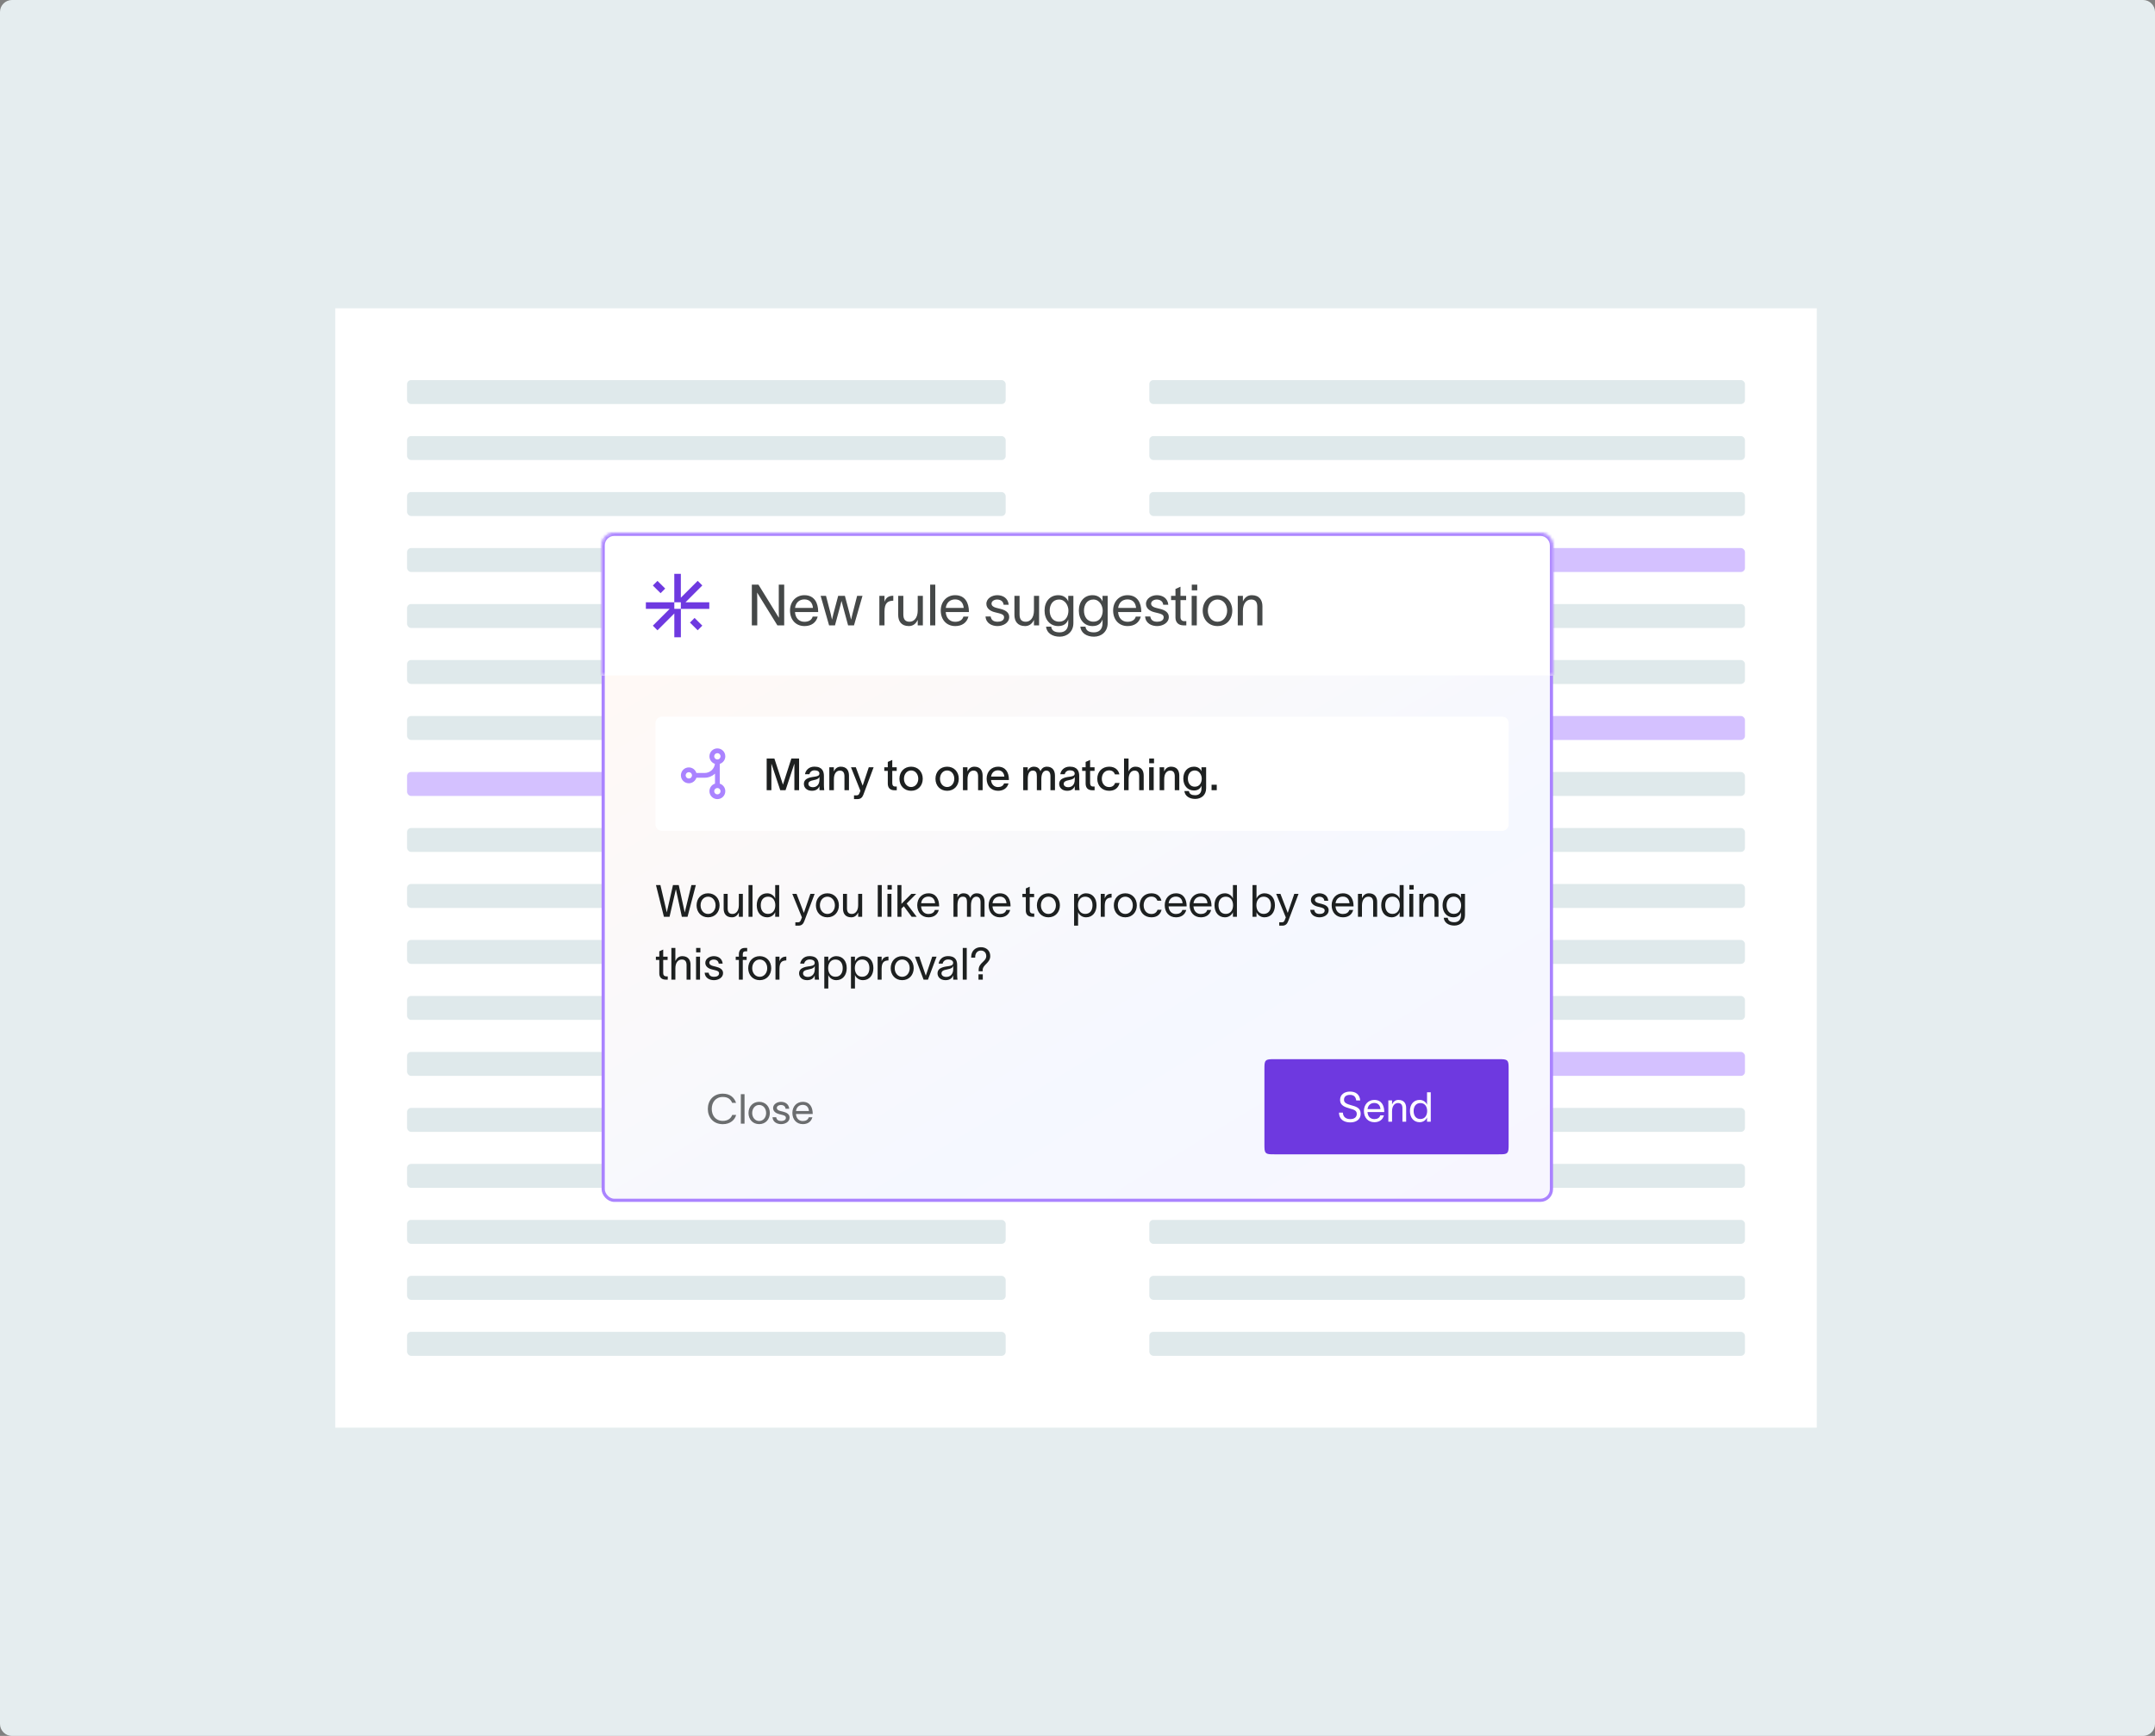 <svg width="720" height="580" viewBox="0 0 720 580" fill="none" xmlns="http://www.w3.org/2000/svg">
<rect x="0" y="0" width="720" height="580" fill="#808080" stroke="none"/>
<g clip-path="url(#clip0_5176_22125)">
<path d="M0 4C0 1.791 1.791 0 4 0H716C718.209 0 720 1.791 720 4V576C720 578.209 718.209 580 716 580H4C1.791 580 0 578.209 0 576V4Z" fill="#E5EDEF"/>
<rect width="248" height="374" transform="translate(112 103)" fill="white"/>
<rect x="136" y="127" width="200" height="8" rx="1.35" fill="#DFE9EB"/>
<rect x="136" y="145.705" width="200" height="8" rx="1.35" fill="#DFE9EB"/>
<rect x="136" y="164.412" width="200" height="8" rx="1.35" fill="#DFE9EB"/>
<rect x="136" y="183.117" width="200" height="8" rx="1.35" fill="#DFE9EB"/>
<rect x="136" y="201.824" width="200" height="8" rx="1.35" fill="#DFE9EB"/>
<rect x="136" y="220.529" width="200" height="8" rx="1.35" fill="#DFE9EB"/>
<rect x="136" y="239.234" width="200" height="8" rx="1.35" fill="#DFE9EB"/>
<rect x="136" y="257.941" width="200" height="8" rx="1.35" fill="#D4C1FF"/>
<rect x="136" y="276.646" width="200" height="8" rx="1.35" fill="#DFE9EB"/>
<rect x="136" y="295.354" width="200" height="8" rx="1.35" fill="#DFE9EB"/>
<rect x="136" y="314.059" width="200" height="8" rx="1.35" fill="#DFE9EB"/>
<rect x="136" y="332.766" width="200" height="8" rx="1.35" fill="#DFE9EB"/>
<rect x="136" y="351.471" width="200" height="8" rx="1.35" fill="#DFE9EB"/>
<rect x="136" y="370.176" width="200" height="8" rx="1.35" fill="#DFE9EB"/>
<rect x="136" y="388.883" width="200" height="8" rx="1.35" fill="#DFE9EB"/>
<rect x="136" y="407.588" width="200" height="8" rx="1.35" fill="#DFE9EB"/>
<rect x="136" y="426.295" width="200" height="8" rx="1.35" fill="#DFE9EB"/>
<rect x="136" y="445" width="200" height="8" rx="1.35" fill="#DFE9EB"/>
<rect width="247" height="374" transform="translate(360 103)" fill="white"/>
<rect x="384" y="127" width="199" height="8" rx="1.35" fill="#DFE9EB"/>
<rect x="384" y="145.705" width="199" height="8" rx="1.35" fill="#DFE9EB"/>
<rect x="384" y="164.412" width="199" height="8" rx="1.35" fill="#DFE9EB"/>
<rect x="384" y="183.117" width="199" height="8" rx="1.35" fill="#D4C1FF"/>
<rect x="384" y="201.824" width="199" height="8" rx="1.35" fill="#DFE9EB"/>
<rect x="384" y="220.529" width="199" height="8" rx="1.35" fill="#DFE9EB"/>
<rect x="384" y="239.234" width="199" height="8" rx="1.35" fill="#D4C1FF"/>
<rect x="384" y="257.941" width="199" height="8" rx="1.35" fill="#DFE9EB"/>
<rect x="384" y="276.646" width="199" height="8" rx="1.35" fill="#DFE9EB"/>
<rect x="384" y="295.354" width="199" height="8" rx="1.35" fill="#DFE9EB"/>
<rect x="384" y="314.059" width="199" height="8" rx="1.35" fill="#DFE9EB"/>
<rect x="384" y="332.766" width="199" height="8" rx="1.35" fill="#DFE9EB"/>
<rect x="384" y="351.471" width="199" height="8" rx="1.35" fill="#D4C1FF"/>
<rect x="384" y="370.176" width="199" height="8" rx="1.35" fill="#DFE9EB"/>
<rect x="384" y="388.883" width="199" height="8" rx="1.35" fill="#DFE9EB"/>
<rect x="384" y="407.588" width="199" height="8" rx="1.35" fill="#DFE9EB"/>
<rect x="384" y="426.295" width="199" height="8" rx="1.35" fill="#DFE9EB"/>
<rect x="384" y="445" width="199" height="8" rx="1.35" fill="#DFE9EB"/>
<rect x="201.53" y="178.53" width="316.817" height="222.514" rx="3.709" fill="url(#paint0_linear_5176_22125)"/>
<rect x="201.53" y="178.53" width="316.817" height="222.514" rx="3.709" fill="white" fill-opacity="0.5"/>
<rect x="201.53" y="178.53" width="316.817" height="222.514" rx="3.709" stroke="#AA83FF" stroke-width="1.06"/>
<path d="M245.942 372.523C245.556 374.135 244.013 375.609 241.506 375.609C238.269 375.609 236.492 373.281 236.492 370.512C236.492 367.743 238.269 365.416 241.506 365.416C243.972 365.416 245.322 366.738 245.928 368.487H244.619C244.082 367.248 243.173 366.517 241.506 366.517C239.054 366.517 237.801 368.377 237.801 370.512C237.801 372.647 239.04 374.507 241.506 374.507C243.187 374.507 244.234 373.667 244.633 372.523H245.942ZM247.518 365.595H248.757V375.43H247.518V365.595ZM253.644 375.595C251.482 375.595 250.077 373.97 250.077 371.876C250.077 369.782 251.482 368.143 253.644 368.143C255.807 368.143 257.212 369.782 257.212 371.876C257.212 373.97 255.807 375.595 253.644 375.595ZM251.316 371.876C251.316 373.336 252.253 374.548 253.644 374.548C255.035 374.548 255.972 373.336 255.972 371.876C255.972 370.402 255.035 369.19 253.644 369.19C252.253 369.19 251.316 370.402 251.316 371.876ZM262.46 370.457C262.378 369.534 261.606 369.19 260.89 369.19C260.215 369.19 259.54 369.575 259.54 370.182C259.54 370.733 260.091 371.049 260.711 371.201L261.648 371.435C262.722 371.697 263.81 372.206 263.81 373.391C263.81 374.906 262.226 375.595 260.987 375.595C259.788 375.595 258.218 375.044 258.094 373.281H259.334C259.499 374.19 260.064 374.548 261.028 374.548C261.73 374.548 262.571 374.3 262.571 373.474C262.571 372.868 261.978 372.661 261.303 372.496L260.312 372.248C259.251 371.986 258.3 371.339 258.3 370.237C258.3 368.9 259.678 368.143 260.931 368.143C262.323 368.143 263.549 368.887 263.686 370.457H262.46ZM271.42 373.308C271.02 374.824 269.822 375.595 268.238 375.595C266.13 375.595 264.739 374.066 264.739 371.835C264.739 369.686 266.199 368.143 268.21 368.143C270.717 368.143 271.502 370.154 271.53 371.986V372.206H265.937C266.034 373.694 266.943 374.562 268.21 374.562C269.161 374.562 269.96 374.19 270.208 373.308H271.42ZM265.951 371.215H270.276C270.166 369.975 269.478 369.162 268.21 369.162C266.929 369.162 266.117 369.989 265.951 371.215Z" fill="#1D2020" fill-opacity="0.64"/>
<path d="M219.164 295.725H220.647L222.502 303.646L222.769 304.818H222.784L223.051 303.646L224.845 295.725H226.774L228.51 303.646L228.777 304.833H228.791L229.073 303.646L231.002 295.725H232.485L230.408 303.646L229.711 306.316H227.812L225.825 297.134H225.81L224.311 303.646L223.703 306.316H221.819L221.152 303.646L219.164 295.725ZM236.573 306.494C234.244 306.494 232.731 304.744 232.731 302.489C232.731 300.234 234.244 298.469 236.573 298.469C238.902 298.469 240.415 300.234 240.415 302.489C240.415 304.744 238.902 306.494 236.573 306.494ZM234.066 302.489C234.066 304.062 235.075 305.367 236.573 305.367C238.071 305.367 239.08 304.062 239.08 302.489C239.08 300.902 238.071 299.596 236.573 299.596C235.075 299.596 234.066 300.902 234.066 302.489ZM241.78 303.617V298.647H243.115V303.483C243.115 304.833 243.694 305.367 244.732 305.367C245.86 305.367 246.854 304.418 246.854 302.415V298.647H248.189V306.316H246.854V304.877C246.453 305.753 245.741 306.494 244.554 306.494C242.537 306.494 241.78 305.174 241.78 303.617ZM250.083 295.725H251.418V306.316H250.083V295.725ZM256.339 298.469C257.734 298.469 258.698 299.404 258.98 300.205H258.995V295.725H260.33V306.316H258.995V304.788H258.98C258.698 305.575 257.734 306.494 256.339 306.494C254.173 306.494 252.838 304.833 252.838 302.46C252.838 300.086 254.173 298.469 256.339 298.469ZM254.173 302.46C254.173 304.121 254.989 305.352 256.606 305.352C258.268 305.352 259.039 303.973 259.039 302.46C259.039 300.961 258.268 299.596 256.606 299.596C255.034 299.596 254.173 300.798 254.173 302.46ZM266.133 298.647L268.566 304.996H268.581L270.761 298.647H272.186L268.714 307.8C268.373 308.72 267.809 309.283 266.771 309.283H265.733V308.156H266.578C267.32 308.156 267.439 307.74 267.661 307.192L267.928 306.524C266.86 303.898 265.777 301.273 264.709 298.647H266.133ZM276.44 306.494C274.111 306.494 272.598 304.744 272.598 302.489C272.598 300.234 274.111 298.469 276.44 298.469C278.769 298.469 280.282 300.234 280.282 302.489C280.282 304.744 278.769 306.494 276.44 306.494ZM273.933 302.489C273.933 304.062 274.942 305.367 276.44 305.367C277.938 305.367 278.947 304.062 278.947 302.489C278.947 300.902 277.938 299.596 276.44 299.596C274.942 299.596 273.933 300.902 273.933 302.489ZM281.647 303.617V298.647H282.983V303.483C282.983 304.833 283.561 305.367 284.599 305.367C285.727 305.367 286.721 304.418 286.721 302.415V298.647H288.056V306.316H286.721V304.877C286.32 305.753 285.608 306.494 284.421 306.494C282.404 306.494 281.647 305.174 281.647 303.617ZM293.267 295.725H294.602V306.316H293.267V295.725ZM297.951 297.208H296.527V295.725H297.951V297.208ZM296.498 306.316V298.647H297.833V306.316H296.498ZM301.179 306.316H299.844V295.725H301.179V302L304.502 298.647H306.119L302.915 301.881L306.267 306.316H304.591L301.98 302.801L301.179 303.572V306.316ZM313.648 304.032C313.218 305.664 311.927 306.494 310.221 306.494C307.951 306.494 306.453 304.848 306.453 302.445C306.453 300.131 308.026 298.469 310.191 298.469C312.891 298.469 313.737 300.635 313.767 302.608V302.845H307.744C307.848 304.447 308.827 305.382 310.191 305.382C311.215 305.382 312.075 304.981 312.342 304.032H313.648ZM307.759 301.777H312.417C312.298 300.442 311.556 299.567 310.191 299.567C308.812 299.567 307.937 300.457 307.759 301.777ZM318.561 306.316V298.647H319.896V299.953C320.044 299.255 320.801 298.469 321.839 298.469C323.085 298.469 323.797 298.944 324.153 299.997C324.628 298.959 325.325 298.469 326.349 298.469C328.218 298.469 328.945 299.789 328.945 301.347V306.316H327.61V301.48C327.61 300.131 327.061 299.596 326.171 299.596C325.192 299.596 324.405 300.546 324.405 302.549V306.316H323.07V301.48C323.07 300.131 322.699 299.596 321.661 299.596C320.296 299.596 319.896 300.946 319.896 302.549V306.316H318.561ZM337.507 304.032C337.077 305.664 335.786 306.494 334.081 306.494C331.811 306.494 330.313 304.848 330.313 302.445C330.313 300.131 331.885 298.469 334.051 298.469C336.751 298.469 337.596 300.635 337.626 302.608V302.845H331.603C331.707 304.447 332.686 305.382 334.051 305.382C335.074 305.382 335.935 304.981 336.202 304.032H337.507ZM331.618 301.777H336.276C336.157 300.442 335.416 299.567 334.051 299.567C332.671 299.567 331.796 300.457 331.618 301.777ZM344.037 304.165C344.037 304.848 344.423 305.219 345.016 305.219H345.55V306.316H344.883C343.399 306.316 342.732 305.441 342.732 304.254V299.745H341.589V298.647H342.732V296.852L344.037 296.259V298.647H345.506V299.745H344.037V304.165ZM350.278 306.494C347.949 306.494 346.436 304.744 346.436 302.489C346.436 300.234 347.949 298.469 350.278 298.469C352.607 298.469 354.12 300.234 354.12 302.489C354.12 304.744 352.607 306.494 350.278 306.494ZM347.771 302.489C347.771 304.062 348.78 305.367 350.278 305.367C351.776 305.367 352.785 304.062 352.785 302.489C352.785 300.902 351.776 299.596 350.278 299.596C348.78 299.596 347.771 300.902 347.771 302.489ZM362.853 298.469C365.018 298.469 366.354 300.086 366.354 302.46C366.354 304.833 365.018 306.494 362.853 306.494C361.458 306.494 360.494 305.575 360.212 304.788H360.197V309.283H358.862V298.647H360.197V300.205H360.212C360.494 299.404 361.458 298.469 362.853 298.469ZM360.153 302.46C360.153 303.973 360.924 305.352 362.586 305.352C364.203 305.352 365.018 304.121 365.018 302.46C365.018 300.798 364.158 299.596 362.586 299.596C360.924 299.596 360.153 300.961 360.153 302.46ZM369.107 298.647V300.19C369.492 299.062 370.234 298.617 371.391 298.617V299.893C371.332 299.893 371.094 299.908 370.902 299.938C370.011 300.071 369.107 300.472 369.107 302.697V306.316H367.772V298.647H369.107ZM375.977 306.494C373.648 306.494 372.135 304.744 372.135 302.489C372.135 300.234 373.648 298.469 375.977 298.469C378.306 298.469 379.819 300.234 379.819 302.489C379.819 304.744 378.306 306.494 375.977 306.494ZM373.47 302.489C373.47 304.062 374.479 305.367 375.977 305.367C377.476 305.367 378.484 304.062 378.484 302.489C378.484 300.902 377.476 299.596 375.977 299.596C374.479 299.596 373.47 300.902 373.47 302.489ZM388.097 303.973C387.667 305.575 386.555 306.494 384.7 306.494C382.312 306.494 380.769 304.803 380.769 302.489C380.769 300.175 382.312 298.469 384.7 298.469C386.659 298.469 387.712 299.552 388.038 300.946H386.703C386.421 300.249 385.902 299.567 384.656 299.567C383.098 299.567 382.104 300.843 382.104 302.489C382.104 304.121 383.098 305.382 384.656 305.382C385.768 305.382 386.406 304.877 386.748 303.973H388.097ZM396.337 304.032C395.907 305.664 394.616 306.494 392.91 306.494C390.641 306.494 389.143 304.848 389.143 302.445C389.143 300.131 390.715 298.469 392.881 298.469C395.581 298.469 396.426 300.635 396.456 302.608V302.845H390.433C390.537 304.447 391.516 305.382 392.881 305.382C393.904 305.382 394.765 304.981 395.032 304.032H396.337ZM390.448 301.777H395.106C394.987 300.442 394.246 299.567 392.881 299.567C391.501 299.567 390.626 300.457 390.448 301.777ZM404.652 304.032C404.222 305.664 402.932 306.494 401.226 306.494C398.956 306.494 397.458 304.848 397.458 302.445C397.458 300.131 399.03 298.469 401.196 298.469C403.896 298.469 404.741 300.635 404.771 302.608V302.845H398.748C398.852 304.447 399.831 305.382 401.196 305.382C402.22 305.382 403.08 304.981 403.347 304.032H404.652ZM398.763 301.777H403.421C403.303 300.442 402.561 299.567 401.196 299.567C399.817 299.567 398.941 300.457 398.763 301.777ZM409.274 298.469C410.668 298.469 411.633 299.404 411.915 300.205H411.929V295.725H413.264V306.316H411.929V304.788H411.915C411.633 305.575 410.668 306.494 409.274 306.494C407.108 306.494 405.773 304.833 405.773 302.46C405.773 300.086 407.108 298.469 409.274 298.469ZM407.108 302.46C407.108 304.121 407.924 305.352 409.541 305.352C411.202 305.352 411.974 303.973 411.974 302.46C411.974 300.961 411.202 299.596 409.541 299.596C407.969 299.596 407.108 300.798 407.108 302.46ZM422.465 298.469C424.631 298.469 425.966 300.086 425.966 302.46C425.966 304.833 424.631 306.494 422.465 306.494C421.071 306.494 420.106 305.575 419.824 304.788H419.81V306.316H418.475V295.725H419.81V300.205H419.824C420.106 299.404 421.071 298.469 422.465 298.469ZM419.765 302.46C419.765 303.973 420.536 305.352 422.198 305.352C423.815 305.352 424.631 304.121 424.631 302.46C424.631 300.798 423.77 299.596 422.198 299.596C420.536 299.596 419.765 300.961 419.765 302.46ZM427.803 298.647L430.236 304.996H430.251L432.432 298.647H433.856L430.384 307.8C430.043 308.72 429.48 309.283 428.441 309.283H427.403V308.156H428.248C428.99 308.156 429.109 307.74 429.331 307.192L429.598 306.524C428.53 303.898 427.447 301.273 426.379 298.647H427.803ZM442.462 300.961C442.373 299.967 441.542 299.596 440.771 299.596C440.044 299.596 439.317 300.012 439.317 300.665C439.317 301.258 439.91 301.599 440.578 301.762L441.587 302.014C442.744 302.296 443.916 302.845 443.916 304.121C443.916 305.753 442.21 306.494 440.875 306.494C439.584 306.494 437.893 305.901 437.76 304.002H439.095C439.273 304.981 439.881 305.367 440.919 305.367C441.676 305.367 442.581 305.1 442.581 304.21C442.581 303.557 441.943 303.335 441.216 303.157L440.148 302.89C439.006 302.608 437.982 301.911 437.982 300.724C437.982 299.285 439.465 298.469 440.815 298.469C442.314 298.469 443.634 299.27 443.782 300.961H442.462ZM452.11 304.032C451.68 305.664 450.39 306.494 448.684 306.494C446.414 306.494 444.916 304.848 444.916 302.445C444.916 300.131 446.488 298.469 448.654 298.469C451.354 298.469 452.199 300.635 452.229 302.608V302.845H446.206C446.31 304.447 447.289 305.382 448.654 305.382C449.678 305.382 450.538 304.981 450.805 304.032H452.11ZM446.221 301.777H450.879C450.761 300.442 450.019 299.567 448.654 299.567C447.275 299.567 446.399 300.457 446.221 301.777ZM453.706 306.316V298.647H455.041V300.086C455.441 299.211 456.154 298.469 457.34 298.469C459.358 298.469 460.114 299.789 460.114 301.347V306.316H458.779V301.48C458.779 300.131 458.201 299.596 457.162 299.596C456.035 299.596 455.041 300.546 455.041 302.549V306.316H453.706ZM464.975 298.469C466.369 298.469 467.334 299.404 467.615 300.205H467.63V295.725H468.965V306.316H467.63V304.788H467.615C467.334 305.575 466.369 306.494 464.975 306.494C462.809 306.494 461.474 304.833 461.474 302.46C461.474 300.086 462.809 298.469 464.975 298.469ZM462.809 302.46C462.809 304.121 463.625 305.352 465.242 305.352C466.903 305.352 467.675 303.973 467.675 302.46C467.675 300.961 466.903 299.596 465.242 299.596C463.669 299.596 462.809 300.798 462.809 302.46ZM472.312 297.208H470.888V295.725H472.312V297.208ZM470.858 306.316V298.647H472.193V306.316H470.858ZM474.204 306.316V298.647H475.539V300.086C475.94 299.211 476.652 298.469 477.839 298.469C479.856 298.469 480.613 299.789 480.613 301.347V306.316H479.278V301.48C479.278 300.131 478.699 299.596 477.661 299.596C476.533 299.596 475.539 300.546 475.539 302.549V306.316H474.204ZM488.129 298.647H489.464V305.723C489.464 307.993 487.802 309.254 485.904 309.254C484.005 309.254 482.521 308.304 482.358 306.643H483.693C483.842 307.74 484.687 308.126 485.904 308.126C487.12 308.126 488.129 307.459 488.129 305.723V304.803H488.114C487.788 305.753 487.031 306.494 485.533 306.494C483.337 306.494 481.973 304.759 481.973 302.46C481.973 300.175 483.337 298.469 485.533 298.469C487.031 298.469 487.832 299.315 488.114 300.071H488.129V298.647ZM483.308 302.46C483.308 303.973 484.064 305.352 485.74 305.352C487.624 305.352 488.173 303.676 488.173 302.46C488.173 301.258 487.387 299.596 485.74 299.596C484.109 299.596 483.308 300.961 483.308 302.46ZM221.582 325.165C221.582 325.848 221.968 326.219 222.561 326.219H223.095V327.316H222.428C220.944 327.316 220.277 326.441 220.277 325.254V320.745H219.134V319.647H220.277V317.852L221.582 317.259V319.647H223.051V320.745H221.582V325.165ZM224.311 327.316V316.725H225.646V321.086C226.047 320.211 226.759 319.469 227.945 319.469C229.963 319.469 230.719 320.789 230.719 322.347V327.316H229.384V322.48C229.384 321.131 228.806 320.596 227.767 320.596C226.64 320.596 225.646 321.546 225.646 323.549V327.316H224.311ZM234.008 318.208H232.584V316.725H234.008V318.208ZM232.554 327.316V319.647H233.889V327.316H232.554ZM240.128 321.961C240.039 320.967 239.208 320.596 238.437 320.596C237.71 320.596 236.983 321.012 236.983 321.665C236.983 322.258 237.577 322.599 238.244 322.762L239.253 323.014C240.41 323.296 241.582 323.845 241.582 325.121C241.582 326.753 239.876 327.494 238.541 327.494C237.25 327.494 235.559 326.901 235.426 325.002H236.761C236.939 325.981 237.547 326.367 238.585 326.367C239.342 326.367 240.247 326.1 240.247 325.21C240.247 324.557 239.609 324.335 238.882 324.157L237.814 323.89C236.672 323.608 235.648 322.911 235.648 321.724C235.648 320.285 237.131 319.469 238.481 319.469C239.98 319.469 241.3 320.27 241.448 321.961H240.128ZM246.865 318.787C246.865 317.719 247.443 316.725 248.808 316.725H249.639V317.852H249.149C248.571 317.852 248.17 318.045 248.17 318.846V319.647H249.461V320.745H248.17V327.316H246.865V320.745H245.812V319.647H246.865V318.787ZM253.827 327.494C251.498 327.494 249.985 325.744 249.985 323.489C249.985 321.234 251.498 319.469 253.827 319.469C256.156 319.469 257.669 321.234 257.669 323.489C257.669 325.744 256.156 327.494 253.827 327.494ZM251.32 323.489C251.32 325.062 252.328 326.367 253.827 326.367C255.325 326.367 256.334 325.062 256.334 323.489C256.334 321.902 255.325 320.596 253.827 320.596C252.328 320.596 251.32 321.902 251.32 323.489ZM260.428 319.647V321.19C260.814 320.062 261.556 319.617 262.713 319.617V320.893C262.653 320.893 262.416 320.908 262.223 320.938C261.333 321.071 260.428 321.472 260.428 323.697V327.316H259.093V319.647H260.428ZM267.35 321.961C267.513 320.849 268.448 319.454 270.451 319.454C273.269 319.454 273.536 321.279 273.536 322.466V325.759C273.536 326.337 273.595 326.946 273.655 327.316H272.231C272.201 326.946 272.201 326.634 272.201 326.204V325.907H272.186C272.008 326.501 271.37 327.494 269.664 327.494C267.825 327.494 266.979 326.323 266.979 325.225C266.979 323.059 269.709 322.985 270.866 322.777C271.875 322.599 272.201 322.317 272.201 321.679C272.201 321.042 271.593 320.582 270.495 320.582C269.561 320.582 268.863 321.131 268.685 321.961H267.35ZM268.3 325.225C268.3 325.952 268.967 326.412 269.902 326.412C271.074 326.412 272.231 325.655 272.231 323.756L272.216 322.688C272.068 323.192 271.741 323.638 270.08 323.934C268.967 324.127 268.3 324.453 268.3 325.225ZM279.396 319.469C281.561 319.469 282.896 321.086 282.896 323.46C282.896 325.833 281.561 327.494 279.396 327.494C278.001 327.494 277.037 326.575 276.755 325.788H276.74V330.283H275.405V319.647H276.74V321.205H276.755C277.037 320.404 278.001 319.469 279.396 319.469ZM276.696 323.46C276.696 324.973 277.467 326.352 279.129 326.352C280.745 326.352 281.561 325.121 281.561 323.46C281.561 321.798 280.701 320.596 279.129 320.596C277.467 320.596 276.696 321.961 276.696 323.46ZM288.305 319.469C290.471 319.469 291.806 321.086 291.806 323.46C291.806 325.833 290.471 327.494 288.305 327.494C286.91 327.494 285.946 326.575 285.664 325.788H285.649V330.283H284.314V319.647H285.649V321.205H285.664C285.946 320.404 286.91 319.469 288.305 319.469ZM285.605 323.46C285.605 324.973 286.376 326.352 288.038 326.352C289.655 326.352 290.471 325.121 290.471 323.46C290.471 321.798 289.61 320.596 288.038 320.596C286.376 320.596 285.605 321.961 285.605 323.46ZM294.559 319.647V321.19C294.944 320.062 295.686 319.617 296.843 319.617V320.893C296.784 320.893 296.546 320.908 296.354 320.938C295.464 321.071 294.559 321.472 294.559 323.697V327.316H293.224V319.647H294.559ZM301.43 327.494C299.101 327.494 297.587 325.744 297.587 323.489C297.587 321.234 299.101 319.469 301.43 319.469C303.758 319.469 305.272 321.234 305.272 323.489C305.272 325.744 303.758 327.494 301.43 327.494ZM298.923 323.489C298.923 325.062 299.931 326.367 301.43 326.367C302.928 326.367 303.936 325.062 303.936 323.489C303.936 321.902 302.928 320.596 301.43 320.596C299.931 320.596 298.923 321.902 298.923 323.489ZM307.145 319.647C307.872 321.754 308.584 323.86 309.311 325.966H309.326L311.462 319.647H312.916C311.952 322.199 311.002 324.765 310.038 327.316H308.569C307.605 324.765 306.656 322.199 305.692 319.647H307.145ZM313.606 321.961C313.769 320.849 314.704 319.454 316.706 319.454C319.525 319.454 319.792 321.279 319.792 322.466V325.759C319.792 326.337 319.851 326.946 319.91 327.316H318.486C318.457 326.946 318.457 326.634 318.457 326.204V325.907H318.442C318.264 326.501 317.626 327.494 315.92 327.494C314.081 327.494 313.235 326.323 313.235 325.225C313.235 323.059 315.965 322.985 317.122 322.777C318.13 322.599 318.457 322.317 318.457 321.679C318.457 321.042 317.848 320.582 316.751 320.582C315.816 320.582 315.119 321.131 314.941 321.961H313.606ZM314.555 325.225C314.555 325.952 315.223 326.412 316.157 326.412C317.329 326.412 318.486 325.655 318.486 323.756L318.472 322.688C318.323 323.192 317.997 323.638 316.335 323.934C315.223 324.127 314.555 324.453 314.555 325.225ZM321.661 316.725H322.996V327.316H321.661V316.725ZM324.485 319.721C324.485 317.778 325.82 316.473 327.719 316.473C329.618 316.473 330.849 317.704 330.849 319.439C330.849 320.671 330.181 321.338 329.573 321.976C328.965 322.599 328.312 323.207 328.312 324.157V324.528H326.977V324.038C326.977 322.792 327.645 322.11 328.297 321.487C328.906 320.893 329.514 320.359 329.514 319.439C329.514 318.357 328.831 317.6 327.719 317.6C326.606 317.6 325.82 318.431 325.82 319.721V319.959H324.485V319.721ZM326.918 327.316V325.536H328.357V327.316H326.918Z" fill="#1D2020"/>
<mask id="path-41-inside-1_5176_22125" fill="white">
<path d="M201 182.238C201 179.898 202.898 178 205.238 178H514.638C516.979 178 518.877 179.898 518.877 182.238V225.682H201V182.238Z"/>
</mask>
<path d="M201 182.238C201 179.898 202.898 178 205.238 178H514.638C516.979 178 518.877 179.898 518.877 182.238V225.682H201V182.238Z" fill="white"/>
<path d="M199.94 182.238C199.94 179.312 202.312 176.94 205.238 176.94H514.638C517.564 176.94 519.936 179.312 519.936 182.238H517.817C517.817 180.483 516.394 179.06 514.638 179.06H205.238C203.483 179.06 202.06 180.483 202.06 182.238H199.94ZM518.877 225.682H201H518.877ZM199.94 225.682V182.238C199.94 179.312 202.312 176.94 205.238 176.94V179.06C203.483 179.06 202.06 180.483 202.06 182.238V225.682H199.94ZM514.638 176.94C517.564 176.94 519.936 179.312 519.936 182.238V225.682H517.817V182.238C517.817 180.483 516.394 179.06 514.638 179.06V176.94Z" fill="#AA83FF" mask="url(#path-41-inside-1_5176_22125)"/>
<path d="M225.294 203.424H227.487V212.928H225.294V204.971L219.667 210.597L218.12 209.05L223.747 203.424H215.789V201.23H225.294V203.424ZM229.023 201.241L234.65 195.614L233.103 194.067L227.476 199.694V191.736H225.283V201.241H227.476V203.434H236.981V201.241H229.023ZM222.253 196.653L219.667 194.078L218.12 195.625L220.706 198.2L222.253 196.653ZM230.517 208.012L233.103 210.586L234.65 209.039L232.064 206.465L230.517 208.012Z" fill="#6E39E0"/>
<path d="M251.192 195.335H253.404L258.706 203.937C259.221 204.757 259.717 205.596 260.232 206.416C260.232 205.482 260.194 204.643 260.194 203.708V195.335H262.006V208.953H259.736L254.453 200.409C253.938 199.608 253.48 198.787 252.965 197.986C252.965 198.94 253.004 199.836 253.004 200.79V208.953H251.192V195.335ZM273.199 206.016C272.646 208.114 270.987 209.182 268.794 209.182C265.876 209.182 263.949 207.065 263.949 203.975C263.949 201 265.971 198.864 268.755 198.864C272.227 198.864 273.314 201.648 273.352 204.185V204.49H265.609C265.742 206.55 267.001 207.752 268.755 207.752C270.072 207.752 271.178 207.237 271.521 206.016H273.199ZM265.628 203.117H271.616C271.464 201.4 270.51 200.275 268.755 200.275C266.982 200.275 265.856 201.419 265.628 203.117ZM277.005 208.953L274.183 199.093H275.975L277.558 205.158C277.711 205.768 277.825 206.378 277.978 206.989H277.997C278.15 206.397 278.264 205.768 278.417 205.177L280.038 199.093H282.288L283.89 205.158L284.348 207.008H284.367L284.806 205.158L286.37 199.093H288.163L285.321 208.953H283.356L281.602 202.488L281.163 200.809H281.144C280.991 201.381 280.877 201.915 280.724 202.488L278.97 208.953H277.005ZM295.518 199.093V201.076C296.014 199.627 296.968 199.054 298.455 199.054V200.695C298.379 200.695 298.074 200.714 297.826 200.752C296.682 200.924 295.518 201.439 295.518 204.299V208.953H293.802V199.093H295.518ZM300.095 205.482V199.093H301.812V205.31C301.812 207.046 302.556 207.732 303.891 207.732C305.34 207.732 306.618 206.512 306.618 203.937V199.093H308.335V208.953H306.618V207.103C306.103 208.228 305.188 209.182 303.662 209.182C301.068 209.182 300.095 207.485 300.095 205.482ZM310.77 195.335H312.486V208.953H310.77V195.335ZM323.563 206.016C323.01 208.114 321.351 209.182 319.157 209.182C316.239 209.182 314.313 207.065 314.313 203.975C314.313 201 316.334 198.864 319.119 198.864C322.59 198.864 323.677 201.648 323.716 204.185V204.49H315.972C316.106 206.55 317.364 207.752 319.119 207.752C320.435 207.752 321.541 207.237 321.885 206.016H323.563ZM315.991 203.117H321.98C321.827 201.4 320.874 200.275 319.119 200.275C317.345 200.275 316.22 201.419 315.991 203.117ZM335.315 202.068C335.201 200.79 334.133 200.313 333.141 200.313C332.206 200.313 331.272 200.847 331.272 201.686C331.272 202.449 332.035 202.888 332.893 203.098L334.19 203.422C335.678 203.784 337.184 204.49 337.184 206.13C337.184 208.228 334.991 209.182 333.274 209.182C331.615 209.182 329.441 208.419 329.269 205.978H330.986C331.215 207.237 331.997 207.732 333.332 207.732C334.304 207.732 335.468 207.389 335.468 206.245C335.468 205.406 334.648 205.12 333.713 204.891L332.34 204.547C330.871 204.185 329.555 203.289 329.555 201.763C329.555 199.913 331.462 198.864 333.198 198.864C335.124 198.864 336.822 199.894 337.013 202.068H335.315ZM338.93 205.482V199.093H340.646V205.31C340.646 207.046 341.39 207.732 342.725 207.732C344.175 207.732 345.453 206.512 345.453 203.937V199.093H347.169V208.953H345.453V207.103C344.938 208.228 344.022 209.182 342.496 209.182C339.902 209.182 338.93 207.485 338.93 205.482ZM356.909 199.093H358.625V208.19C358.625 211.108 356.489 212.73 354.048 212.73C351.607 212.73 349.699 211.509 349.49 209.373H351.206C351.397 210.784 352.484 211.28 354.048 211.28C355.612 211.28 356.909 210.422 356.909 208.19V207.008H356.89C356.47 208.228 355.497 209.182 353.571 209.182C350.748 209.182 348.994 206.951 348.994 203.994C348.994 201.057 350.748 198.864 353.571 198.864C355.497 198.864 356.527 199.951 356.89 200.924H356.909V199.093ZM350.71 203.994C350.71 205.94 351.683 207.713 353.838 207.713C356.26 207.713 356.966 205.558 356.966 203.994C356.966 202.449 355.955 200.313 353.838 200.313C351.74 200.313 350.71 202.068 350.71 203.994ZM368.364 199.093H370.08V208.19C370.08 211.108 367.944 212.73 365.503 212.73C363.061 212.73 361.154 211.509 360.944 209.373H362.661C362.852 210.784 363.939 211.28 365.503 211.28C367.067 211.28 368.364 210.422 368.364 208.19V207.008H368.344C367.925 208.228 366.952 209.182 365.026 209.182C362.203 209.182 360.448 206.951 360.448 203.994C360.448 201.057 362.203 198.864 365.026 198.864C366.952 198.864 367.982 199.951 368.344 200.924H368.364V199.093ZM362.165 203.994C362.165 205.94 363.138 207.713 365.293 207.713C367.715 207.713 368.421 205.558 368.421 203.994C368.421 202.449 367.41 200.313 365.293 200.313C363.195 200.313 362.165 202.068 362.165 203.994ZM381.153 206.016C380.6 208.114 378.941 209.182 376.748 209.182C373.829 209.182 371.903 207.065 371.903 203.975C371.903 201 373.925 198.864 376.709 198.864C380.181 198.864 381.268 201.648 381.306 204.185V204.49H373.562C373.696 206.55 374.955 207.752 376.709 207.752C378.025 207.752 379.132 207.237 379.475 206.016H381.153ZM373.582 203.117H379.57C379.418 201.4 378.464 200.275 376.709 200.275C374.936 200.275 373.81 201.419 373.582 203.117ZM388.64 202.068C388.526 200.79 387.458 200.313 386.466 200.313C385.531 200.313 384.597 200.847 384.597 201.686C384.597 202.449 385.36 202.888 386.218 203.098L387.515 203.422C389.003 203.784 390.509 204.49 390.509 206.13C390.509 208.228 388.316 209.182 386.599 209.182C384.94 209.182 382.766 208.419 382.594 205.978H384.311C384.54 207.237 385.322 207.732 386.657 207.732C387.629 207.732 388.793 207.389 388.793 206.245C388.793 205.406 387.973 205.12 387.038 204.891L385.665 204.547C384.196 204.185 382.88 203.289 382.88 201.763C382.88 199.913 384.788 198.864 386.523 198.864C388.45 198.864 390.147 199.894 390.338 202.068H388.64ZM394.41 206.188C394.41 207.065 394.906 207.542 395.669 207.542H396.355V208.953H395.497C393.59 208.953 392.732 207.828 392.732 206.302V200.504H391.263V199.093H392.732V196.785L394.41 196.022V199.093H396.298V200.504H394.41V206.188ZM400.011 197.243H398.18V195.335H400.011V197.243ZM398.142 208.953V199.093H399.859V208.953H398.142ZM406.774 209.182C403.78 209.182 401.834 206.931 401.834 204.032C401.834 201.133 403.78 198.864 406.774 198.864C409.769 198.864 411.714 201.133 411.714 204.032C411.714 206.931 409.769 209.182 406.774 209.182ZM403.551 204.032C403.551 206.054 404.848 207.732 406.774 207.732C408.701 207.732 409.998 206.054 409.998 204.032C409.998 201.992 408.701 200.313 406.774 200.313C404.848 200.313 403.551 201.992 403.551 204.032ZM413.546 208.953V199.093H415.262V200.943C415.777 199.817 416.693 198.864 418.218 198.864C420.812 198.864 421.785 200.561 421.785 202.564V208.953H420.068V202.735C420.068 201 419.325 200.313 417.99 200.313C416.54 200.313 415.262 201.534 415.262 204.109V208.953H413.546Z" fill="#1D2020" fill-opacity="0.82"/>
<path d="M219.016 241.574C219.016 240.404 219.964 239.455 221.135 239.455H501.926C503.096 239.455 504.045 240.404 504.045 241.574V275.481C504.045 276.652 503.096 277.6 501.926 277.6H221.135C219.964 277.6 219.016 276.652 219.016 275.481V241.574Z" fill="white"/>
<g clip-path="url(#clip1_5176_22125)">
<path d="M239.679 251.64C239.398 251.64 239.129 251.752 238.93 251.951C238.731 252.149 238.62 252.419 238.62 252.7C238.62 252.981 238.731 253.25 238.93 253.449C239.129 253.648 239.398 253.759 239.679 253.759C239.96 253.759 240.23 253.648 240.428 253.449C240.627 253.25 240.739 252.981 240.739 252.7C240.739 252.419 240.627 252.149 240.428 251.951C240.23 251.752 239.96 251.64 239.679 251.64ZM238.861 255.22C237.798 254.875 237.03 253.879 237.03 252.7C237.03 251.236 238.216 250.051 239.679 250.051C241.143 250.051 242.328 251.236 242.328 252.7C242.328 253.885 241.55 254.888 240.474 255.226V261.829C241.55 262.167 242.328 263.17 242.328 264.355C242.328 265.819 241.143 267.004 239.679 267.004C238.216 267.004 237.03 265.819 237.03 264.355C237.03 263.17 237.808 262.167 238.884 261.829V258.491C237.984 259.335 236.772 259.852 235.441 259.852H232.669C232.332 260.928 231.328 261.706 230.143 261.706C228.679 261.706 227.494 260.521 227.494 259.057C227.494 257.594 228.679 256.408 230.143 256.408C231.328 256.408 232.332 257.186 232.669 258.263H235.441C237.206 258.263 238.663 256.931 238.861 255.22ZM239.679 263.296C239.398 263.296 239.129 263.407 238.93 263.606C238.731 263.805 238.62 264.074 238.62 264.355C238.62 264.636 238.731 264.906 238.93 265.104C239.129 265.303 239.398 265.415 239.679 265.415C239.96 265.415 240.23 265.303 240.428 265.104C240.627 264.906 240.739 264.636 240.739 264.355C240.739 264.074 240.627 263.805 240.428 263.606C240.23 263.407 239.96 263.296 239.679 263.296ZM231.202 259.057C231.202 258.776 231.091 258.507 230.892 258.308C230.693 258.109 230.424 257.998 230.143 257.998C229.862 257.998 229.592 258.109 229.394 258.308C229.195 258.507 229.083 258.776 229.083 259.057C229.083 259.338 229.195 259.608 229.394 259.807C229.592 260.005 229.862 260.117 230.143 260.117C230.424 260.117 230.693 260.005 230.892 259.807C231.091 259.608 231.202 259.338 231.202 259.057Z" fill="#AA83FF"/>
</g>
<path d="M256.152 264.027V253.436L258.733 253.451L261.581 262.143H261.596L264.399 253.436H266.981V264.027H265.408V255.216H265.379L262.456 264.027H260.691L257.754 255.216H257.724V264.027H256.152ZM268.953 258.687C269.131 257.515 270.11 256.15 272.113 256.15C274.798 256.15 275.272 257.827 275.272 259.251V262.366C275.272 262.944 275.317 263.612 275.391 264.027H273.804C273.774 263.701 273.774 263.389 273.774 263.019V262.692H273.759C273.537 263.3 272.899 264.22 271.267 264.22C269.487 264.22 268.582 263.093 268.582 261.936C268.582 259.785 271.252 259.666 272.38 259.473C273.374 259.31 273.759 259.073 273.759 258.435C273.759 257.797 273.166 257.382 272.142 257.382C271.267 257.382 270.614 257.886 270.436 258.687H268.953ZM270.095 261.906C270.095 262.574 270.689 263.019 271.608 263.019C272.706 263.019 273.789 262.321 273.789 260.467V259.533C273.626 259.992 273.255 260.423 271.786 260.675C270.703 260.882 270.095 261.194 270.095 261.906ZM277.081 264.027V256.358H278.594V257.752C278.994 256.877 279.706 256.165 280.893 256.165C282.896 256.165 283.652 257.485 283.652 259.147V264.027H282.139V259.399C282.139 258.123 281.65 257.471 280.596 257.471C279.499 257.471 278.608 258.405 278.608 260.363V264.027H277.081ZM285.936 256.358C286.707 258.435 287.449 260.408 288.205 262.47H288.235C288.873 260.512 289.585 258.42 290.267 256.358H291.884C290.371 260.482 290.015 261.298 288.458 265.526C288.116 266.445 287.538 266.994 286.499 266.994H285.328V265.748H286.173C286.856 265.748 287.004 265.392 287.212 264.858L287.464 264.22C286.366 261.461 285.342 258.939 284.319 256.358H285.936ZM298.115 261.639C298.115 262.381 298.426 262.796 299.094 262.796H299.613V264.042H298.871C297.239 264.042 296.616 263.093 296.616 261.787V257.574H295.445V256.358H296.616V254.578L298.115 253.91V256.358H299.598V257.574H298.115V261.639ZM304.41 264.22C302.111 264.22 300.509 262.529 300.509 260.2C300.509 257.871 302.111 256.165 304.41 256.165C306.709 256.165 308.297 257.871 308.297 260.2C308.297 262.529 306.709 264.22 304.41 264.22ZM302.022 260.2C302.022 261.713 302.971 262.959 304.41 262.959C305.834 262.959 306.798 261.713 306.798 260.2C306.798 258.672 305.834 257.426 304.41 257.426C302.971 257.426 302.022 258.672 302.022 260.2ZM316.448 264.22C314.149 264.22 312.547 262.529 312.547 260.2C312.547 257.871 314.149 256.165 316.448 256.165C318.748 256.165 320.335 257.871 320.335 260.2C320.335 262.529 318.748 264.22 316.448 264.22ZM314.06 260.2C314.06 261.713 315.01 262.959 316.448 262.959C317.873 262.959 318.837 261.713 318.837 260.2C318.837 258.672 317.873 257.426 316.448 257.426C315.01 257.426 314.06 258.672 314.06 260.2ZM321.728 264.027V256.358H323.241V257.752C323.642 256.877 324.354 256.165 325.541 256.165C327.543 256.165 328.3 257.485 328.3 259.147V264.027H326.787V259.399C326.787 258.123 326.297 257.471 325.244 257.471C324.146 257.471 323.256 258.405 323.256 260.363V264.027H321.728ZM336.954 261.758C336.524 263.345 335.219 264.22 333.454 264.22C331.169 264.22 329.641 262.574 329.641 260.156C329.641 257.841 331.243 256.165 333.439 256.165C336.094 256.165 337.058 258.257 337.073 260.334V260.615H331.11C331.228 262.084 332.148 262.974 333.439 262.974C334.388 262.974 335.189 262.603 335.456 261.758H336.954ZM331.125 259.473H335.56C335.441 258.257 334.759 257.382 333.439 257.382C332.133 257.382 331.303 258.227 331.125 259.473ZM341.865 264.027V256.358H343.378V257.649C343.556 256.937 344.297 256.165 345.351 256.165C346.537 256.165 347.249 256.64 347.605 257.663C348.065 256.67 348.733 256.165 349.786 256.165C351.67 256.165 352.471 257.485 352.471 259.147V264.027H350.958V259.399C350.958 258.123 350.498 257.471 349.578 257.471C348.629 257.471 347.917 258.42 347.917 260.289V264.027H346.419V259.399C346.419 258.123 346.107 257.471 345.054 257.471C343.748 257.471 343.392 258.806 343.392 260.363V264.027H341.865ZM354.25 258.687C354.428 257.515 355.407 256.15 357.41 256.15C360.095 256.15 360.569 257.827 360.569 259.251V262.366C360.569 262.944 360.614 263.612 360.688 264.027H359.101C359.071 263.701 359.071 263.389 359.071 263.019V262.692H359.056C358.834 263.3 358.196 264.22 356.564 264.22C354.784 264.22 353.879 263.093 353.879 261.936C353.879 259.785 356.549 259.666 357.677 259.473C358.67 259.31 359.056 259.073 359.056 258.435C359.056 257.797 358.463 257.382 357.439 257.382C356.564 257.382 355.911 257.886 355.733 258.687H354.25ZM355.392 261.906C355.392 262.574 355.985 263.019 356.905 263.019C358.003 263.019 359.086 262.321 359.086 260.467V259.533C358.923 259.992 358.552 260.423 357.083 260.675C356 260.882 355.392 261.194 355.392 261.906ZM364.217 261.639C364.217 262.381 364.528 262.796 365.196 262.796H365.715V264.042H364.973C363.342 264.042 362.719 263.093 362.719 261.787V257.574H361.547V256.358H362.719V254.578L364.217 253.91V256.358H365.7V257.574H364.217V261.639ZM374.058 261.609C373.657 263.271 372.441 264.22 370.587 264.22C368.243 264.22 366.611 262.574 366.611 260.2C366.611 257.812 368.243 256.165 370.587 256.165C372.515 256.165 373.687 257.248 373.998 258.732H372.515C372.233 258.005 371.684 257.396 370.557 257.396C369.073 257.396 368.124 258.628 368.124 260.2C368.124 261.758 369.073 262.974 370.557 262.974C371.58 262.974 372.248 262.499 372.559 261.609H374.058ZM375.546 264.027V253.436H377.059V257.752C377.459 256.877 378.171 256.165 379.358 256.165C381.361 256.165 382.117 257.485 382.117 259.147V264.027H380.604V259.399C380.604 258.123 380.115 257.471 379.062 257.471C377.964 257.471 377.074 258.405 377.074 260.363V264.027H375.546ZM385.565 255.023H383.963V253.436H385.565V255.023ZM383.934 264.027V256.358H385.461V264.027H383.934ZM387.439 264.027V256.358H388.952V257.752C389.353 256.877 390.065 256.165 391.252 256.165C393.254 256.165 394.011 257.485 394.011 259.147V264.027H392.498V259.399C392.498 258.123 392.008 257.471 390.955 257.471C389.857 257.471 388.967 258.405 388.967 260.363V264.027H387.439ZM401.42 256.358H402.977V263.36C402.977 265.748 401.256 266.935 399.313 266.935C397.34 266.935 395.886 265.926 395.708 264.309H397.221C397.37 265.318 398.156 265.704 399.313 265.704C400.515 265.704 401.42 265.051 401.42 263.449V262.529H401.405C401.078 263.404 400.351 264.116 398.913 264.116C396.762 264.116 395.352 262.47 395.352 260.126C395.352 257.797 396.747 256.165 398.913 256.165C400.337 256.165 401.123 256.951 401.405 257.663H401.42V256.358ZM396.88 260.126C396.88 261.565 397.607 262.855 399.194 262.855C400.945 262.855 401.509 261.313 401.509 260.126C401.509 258.969 400.737 257.426 399.194 257.426C397.652 257.426 396.88 258.717 396.88 260.126ZM404.793 262.188H406.528V264.027H404.793V262.188Z" fill="#1D2020"/>
<path d="M422.453 357.252C422.453 355.668 422.453 354.876 422.945 354.385C423.437 353.893 424.229 353.893 425.812 353.893H500.682C502.266 353.893 503.058 353.893 503.55 354.385C504.042 354.876 504.042 355.668 504.042 357.252V382.321C504.042 383.905 504.042 384.696 503.55 385.188C503.058 385.68 502.266 385.68 500.682 385.68H425.812C424.229 385.68 423.437 385.68 422.945 385.188C422.453 384.696 422.453 383.905 422.453 382.321V357.252Z" fill="#6E39E0"/>
<path d="M448.665 371.743C448.72 373.217 449.725 373.919 451.158 373.919C452.315 373.919 453.307 373.382 453.307 372.184C453.307 370.972 452.287 370.765 451.048 370.393C449.422 369.911 447.769 369.429 447.728 367.569C447.687 365.668 449.257 364.718 451.034 364.718C453.004 364.718 454.299 365.71 454.45 367.679H453.128C452.949 366.44 452.329 365.82 451.034 365.82C449.946 365.82 449.037 366.274 449.037 367.473C449.037 368.478 450.001 368.864 451.296 369.236C452.935 369.704 454.615 370.062 454.615 372.142C454.615 374.153 452.921 375.021 451.158 375.021C449.009 375.021 447.384 373.988 447.356 371.743H448.665ZM462.373 372.666C461.974 374.181 460.775 374.952 459.191 374.952C457.084 374.952 455.692 373.423 455.692 371.192C455.692 369.043 457.152 367.5 459.164 367.5C461.671 367.5 462.456 369.511 462.483 371.343V371.564H456.891C456.987 373.052 457.896 373.919 459.164 373.919C460.114 373.919 460.913 373.547 461.161 372.666H462.373ZM456.905 370.572H461.23C461.12 369.332 460.431 368.52 459.164 368.52C457.883 368.52 457.07 369.346 456.905 370.572ZM463.854 374.787V367.666H465.094V369.002C465.466 368.189 466.127 367.5 467.229 367.5C469.103 367.5 469.805 368.726 469.805 370.173V374.787H468.565V370.297C468.565 369.043 468.028 368.547 467.064 368.547C466.017 368.547 465.094 369.429 465.094 371.288V374.787H463.854ZM474.319 367.5C475.613 367.5 476.509 368.368 476.77 369.112H476.784V364.952H478.024V374.787H476.784V373.368H476.77C476.509 374.098 475.613 374.952 474.319 374.952C472.307 374.952 471.068 373.41 471.068 371.206C471.068 369.002 472.307 367.5 474.319 367.5ZM472.307 371.206C472.307 372.748 473.065 373.892 474.567 373.892C476.109 373.892 476.826 372.611 476.826 371.206C476.826 369.814 476.109 368.547 474.567 368.547C473.106 368.547 472.307 369.663 472.307 371.206Z" fill="white"/>
</g>
<defs>
<linearGradient id="paint0_linear_5176_22125" x1="665.589" y1="440.541" x2="404.138" y2="11.981" gradientUnits="userSpaceOnUse">
<stop offset="0.15" stop-color="#F1EBFF"/>
<stop offset="0.451" stop-color="#EBF1FF"/>
<stop offset="0.85" stop-color="#FFF3EB"/>
</linearGradient>
<clipPath id="clip0_5176_22125">
<path d="M0 4C0 1.791 1.791 0 4 0H716C718.209 0 720 1.791 720 4V576C720 578.209 718.209 580 716 580H4C1.791 580 0 578.209 0 576V4Z" fill="white"/>
</clipPath>
<clipPath id="clip1_5176_22125">
<rect width="14.834" height="16.953" fill="white" transform="matrix(-1 0 0 1 242.328 250.051)"/>
</clipPath>
</defs>
</svg>
